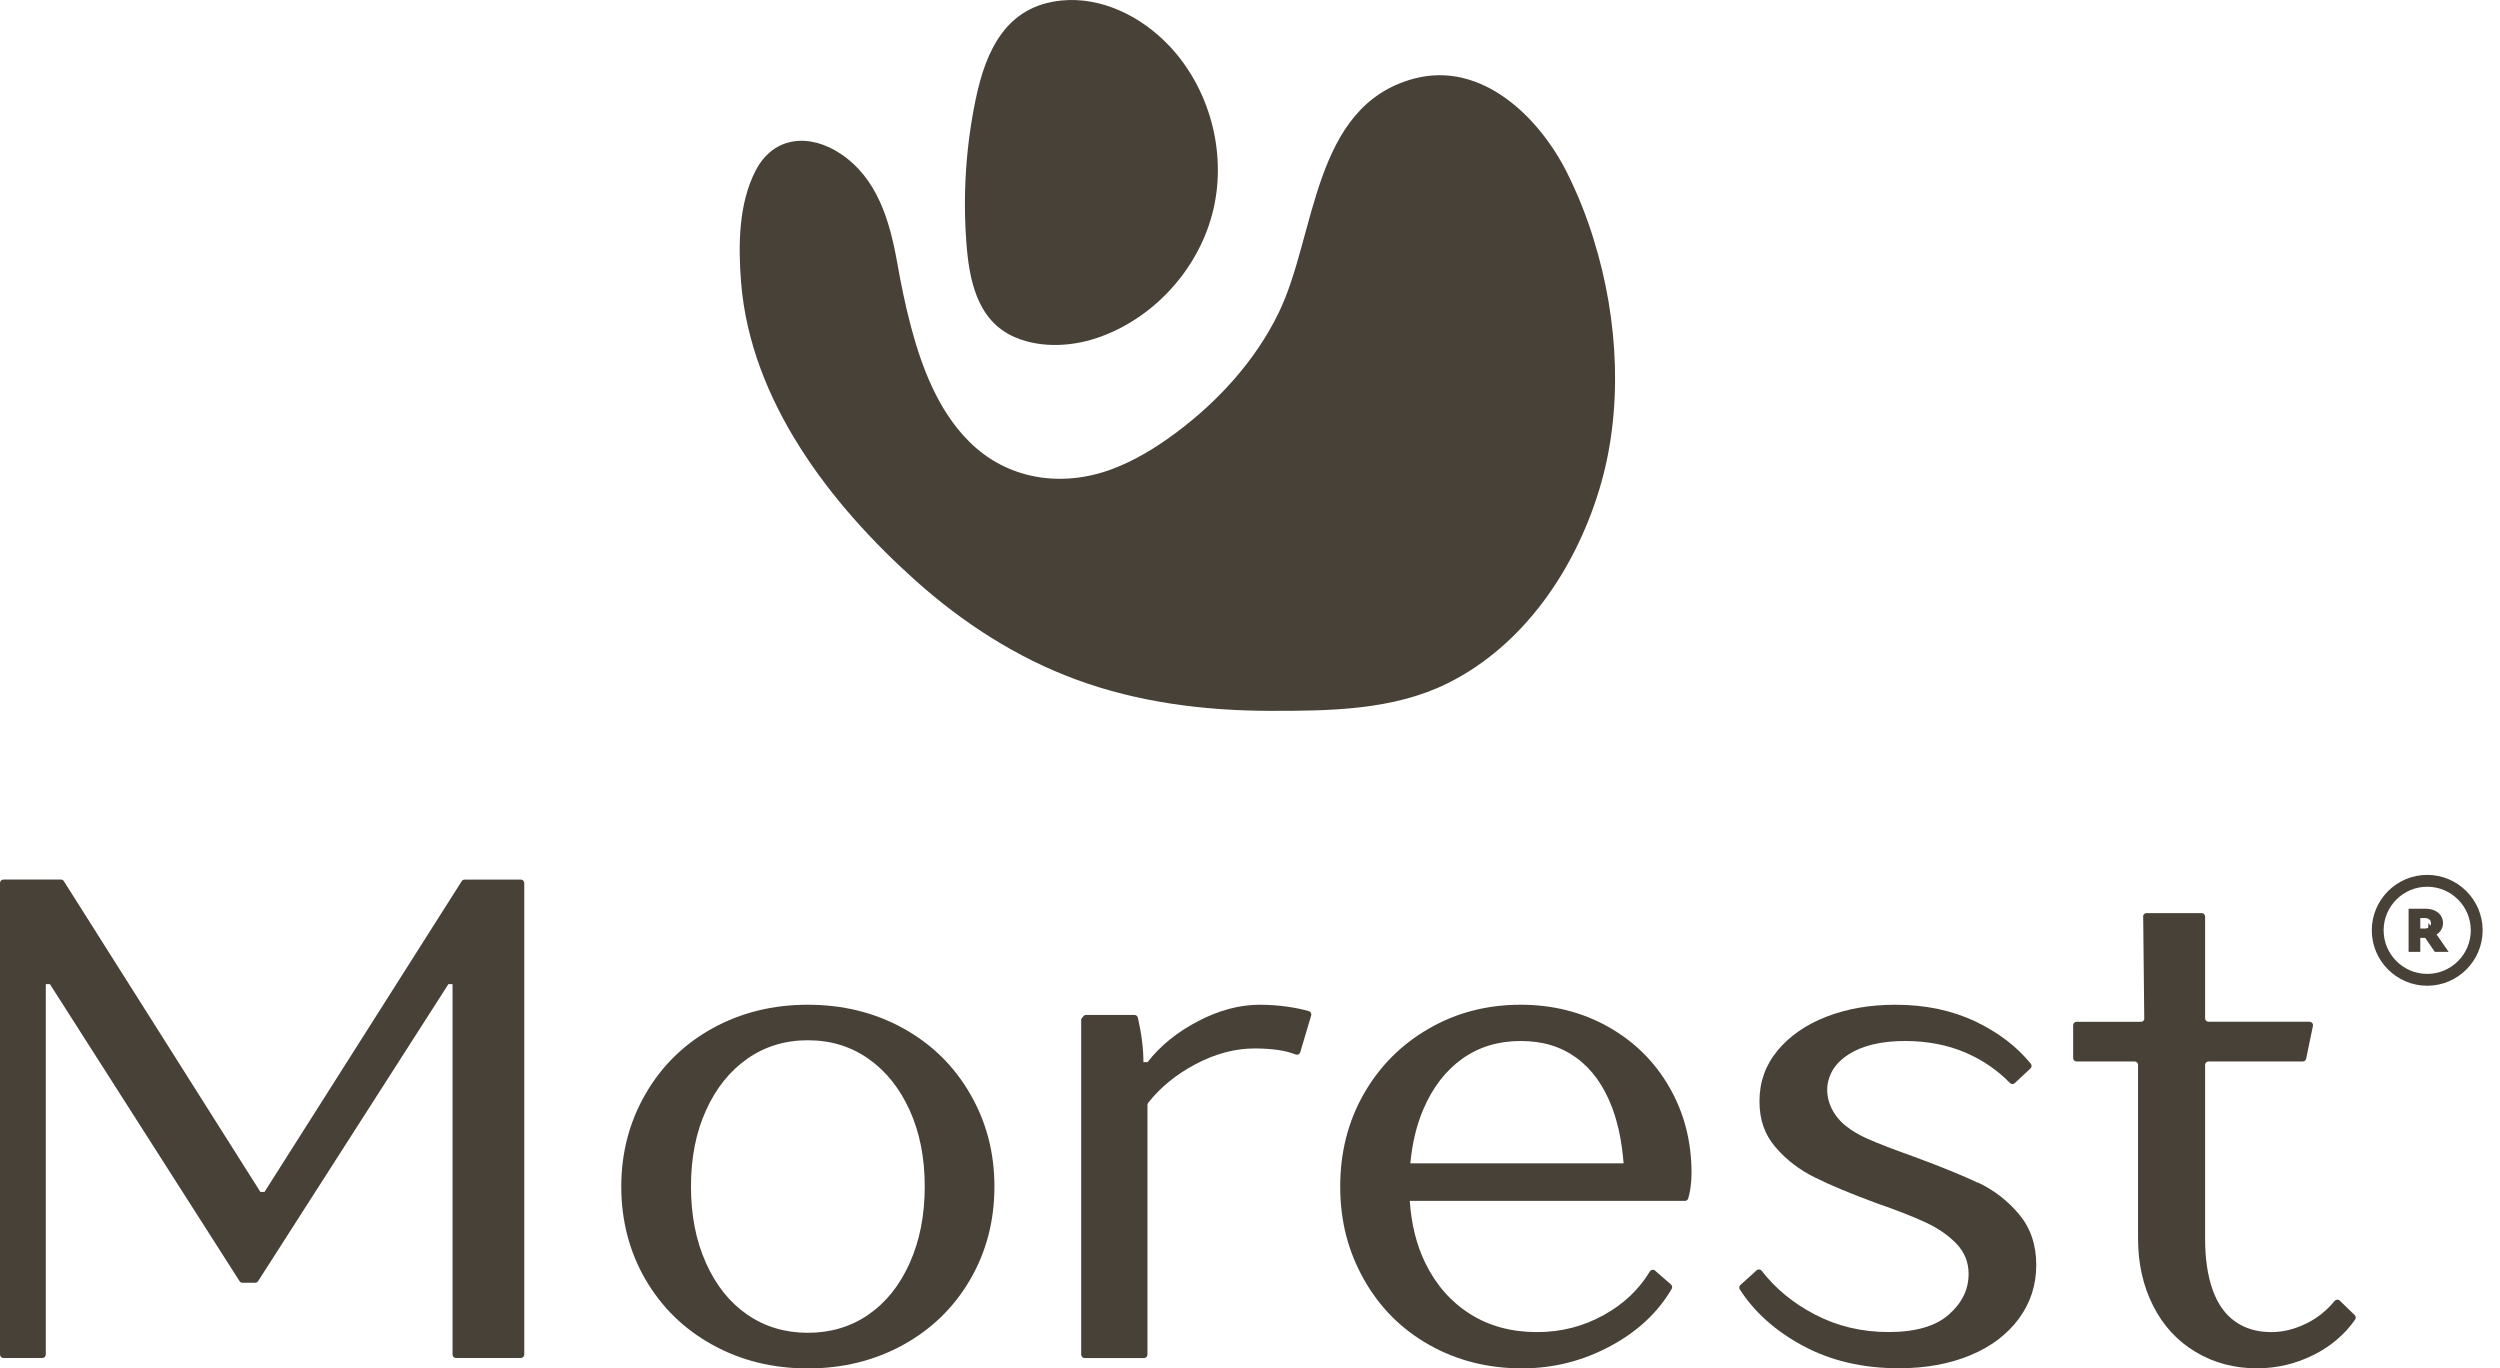 <?xml version="1.0" encoding="UTF-8"?> <svg xmlns="http://www.w3.org/2000/svg" width="95" height="52" viewBox="0 0 95 52" fill="none"><g clip-path="url(#clip0_301_2)"><path d="M60.556 9.081C60.287 8.213 59.952 7.377 59.562 6.591C58.506 4.463 56.308 2.295 53.719 2.991C49.858 4.033 50.021 8.939 48.592 11.881C47.709 13.698 46.306 15.236 44.695 16.439C43.934 17.006 43.118 17.51 42.226 17.838C40.337 18.532 38.284 18.228 36.838 16.79C35.646 15.607 35.023 13.953 34.603 12.361C34.395 11.573 34.234 10.771 34.091 9.968C33.81 8.395 33.343 6.782 31.95 5.848C30.793 5.072 29.416 5.147 28.721 6.469C28.059 7.733 28.051 9.351 28.162 10.739C28.526 15.224 31.535 19.145 34.785 22.056C36.578 23.663 38.633 24.992 40.898 25.825C43.248 26.691 45.764 27.008 48.258 27.012C50.527 27.017 52.942 26.991 55.009 25.965C57.893 24.533 59.837 21.656 60.762 18.637C61.686 15.633 61.519 12.164 60.554 9.081" fill="#474138"></path><path d="M44.419 1.729C43.365 0.619 41.852 -0.133 40.329 0.02C38.231 0.23 37.462 1.924 37.079 3.761C36.71 5.528 36.588 7.347 36.717 9.147C36.817 10.572 37.098 12.19 38.576 12.818C39.598 13.252 40.818 13.167 41.844 12.787C43.944 12.012 45.602 10.133 46.11 7.952C46.618 5.77 45.962 3.353 44.419 1.727" fill="#474138"></path><path d="M19.789 33.425H17.655C17.61 33.425 17.567 33.449 17.544 33.486L10.051 45.294H9.895L2.428 33.486C2.404 33.447 2.361 33.423 2.316 33.423H0.131C0.058 33.423 0 33.481 0 33.554V51.473C0 51.546 0.058 51.604 0.131 51.604H1.609C1.682 51.604 1.74 51.546 1.74 51.473V37.396H1.896L9.104 48.685C9.128 48.724 9.17 48.745 9.215 48.745H9.695C9.74 48.745 9.781 48.722 9.807 48.685L17.04 37.396H17.197V51.473C17.197 51.546 17.257 51.604 17.328 51.604H19.791C19.864 51.604 19.922 51.546 19.922 51.473V33.554C19.922 33.481 19.864 33.423 19.791 33.423" fill="#474138"></path><path d="M34.322 39.076C33.239 38.478 32.031 38.18 30.698 38.18C29.366 38.18 28.157 38.478 27.075 39.076C25.993 39.673 25.145 40.505 24.53 41.57C23.915 42.635 23.608 43.809 23.608 45.09C23.608 46.371 23.915 47.567 24.53 48.623C25.145 49.68 25.993 50.507 27.075 51.104C28.157 51.702 29.366 52 30.698 52C32.031 52 33.239 51.7 34.322 51.104C35.404 50.507 36.252 49.68 36.867 48.623C37.482 47.567 37.788 46.389 37.788 45.09C37.788 43.792 37.482 42.635 36.867 41.57C36.252 40.505 35.404 39.673 34.322 39.076ZM34.568 47.998C34.187 48.846 33.664 49.5 32.997 49.958C32.331 50.417 31.564 50.646 30.698 50.646C29.833 50.646 29.066 50.417 28.399 49.958C27.733 49.5 27.208 48.846 26.829 47.998C26.447 47.149 26.257 46.181 26.257 45.088C26.257 43.995 26.447 43.031 26.829 42.191C27.21 41.351 27.733 40.698 28.399 40.231C29.066 39.764 29.833 39.53 30.698 39.53C31.564 39.53 32.331 39.764 32.997 40.231C33.664 40.698 34.187 41.351 34.568 42.191C34.949 43.031 35.14 43.995 35.14 45.088C35.14 46.181 34.949 47.149 34.568 47.998Z" fill="#474138"></path><path d="M49.743 38.426C49.512 38.358 49.244 38.302 48.944 38.257C48.588 38.206 48.231 38.18 47.866 38.18C47.104 38.18 46.326 38.388 45.529 38.804C44.732 39.219 44.091 39.738 43.607 40.361H43.45C43.45 39.853 43.38 39.29 43.24 38.673C43.228 38.613 43.172 38.568 43.11 38.568H41.258C41.171 38.568 41.085 38.733 41.085 38.733V51.475C41.085 51.548 41.143 51.606 41.216 51.606H43.472C43.545 51.606 43.603 51.548 43.603 51.475V41.992C43.603 41.962 43.613 41.932 43.63 41.908C44.093 41.319 44.695 40.828 45.432 40.438C46.187 40.04 46.934 39.841 47.68 39.841C48.008 39.841 48.316 39.862 48.601 39.905C48.833 39.939 49.043 39.995 49.233 40.07C49.306 40.098 49.386 40.061 49.409 39.986L49.825 38.587C49.844 38.519 49.808 38.444 49.739 38.424" fill="#474138"></path><path d="M61.099 39.011C60.102 38.456 58.999 38.18 57.786 38.18C56.505 38.18 55.339 38.482 54.292 39.089C53.244 39.695 52.421 40.522 51.823 41.57C51.226 42.617 50.928 43.789 50.928 45.09C50.928 46.391 51.226 47.543 51.823 48.608C52.421 49.673 53.248 50.505 54.304 51.102C55.361 51.7 56.539 51.998 57.838 51.998C59.033 51.998 60.158 51.713 61.215 51.141C62.234 50.59 63.006 49.868 63.524 48.977C63.556 48.921 63.544 48.852 63.496 48.81L62.892 48.283C62.83 48.229 62.738 48.246 62.695 48.315C62.284 48.996 61.707 49.545 60.968 49.958C60.18 50.4 59.327 50.62 58.41 50.62C57.439 50.62 56.591 50.391 55.864 49.932C55.138 49.474 54.57 48.829 54.163 47.998C53.825 47.306 53.63 46.517 53.572 45.634H64.026C64.084 45.634 64.137 45.598 64.152 45.542C64.191 45.414 64.219 45.274 64.24 45.129C64.266 44.947 64.278 44.76 64.278 44.569C64.278 43.374 63.998 42.288 63.434 41.31C62.871 40.333 62.093 39.566 61.097 39.011M55.564 40.233C56.197 39.783 56.936 39.558 57.786 39.558C58.637 39.558 59.327 39.774 59.916 40.207C60.505 40.64 60.955 41.272 61.266 42.103C61.495 42.714 61.635 43.419 61.697 44.207H53.593C53.664 43.444 53.827 42.761 54.086 42.155C54.442 41.323 54.934 40.683 55.566 40.233" fill="#474138"></path><path d="M75.167 44.947C74.56 44.661 73.763 44.336 72.778 43.972C71.998 43.695 71.391 43.462 70.961 43.271C70.654 43.136 70.38 42.975 70.144 42.787C69.628 42.377 69.322 41.728 69.472 41.088C69.568 40.681 69.821 40.342 70.234 40.076C70.77 39.729 71.49 39.558 72.39 39.558C73.238 39.558 74.003 39.706 74.689 39.999C75.334 40.276 75.897 40.661 76.379 41.154C76.429 41.206 76.51 41.208 76.561 41.158L77.157 40.601C77.209 40.554 77.215 40.475 77.17 40.421C76.643 39.772 75.949 39.243 75.092 38.829C74.192 38.397 73.17 38.18 72.028 38.18C71.057 38.18 70.183 38.332 69.405 38.634C68.625 38.938 68.006 39.367 67.547 39.92C67.089 40.475 66.86 41.115 66.86 41.842C66.86 42.568 67.063 43.119 67.47 43.594C67.877 44.07 68.379 44.456 68.977 44.749C69.574 45.045 70.339 45.364 71.276 45.709C72.073 45.986 72.705 46.234 73.172 46.451C73.639 46.667 74.029 46.935 74.34 47.256C74.65 47.578 74.807 47.961 74.807 48.411C74.807 49 74.556 49.515 74.052 49.956C73.551 50.397 72.788 50.618 71.766 50.618C70.744 50.618 69.806 50.393 68.949 49.943C68.137 49.517 67.468 48.966 66.943 48.289C66.896 48.229 66.81 48.22 66.752 48.272L66.135 48.829C66.088 48.872 66.078 48.945 66.112 48.998C66.665 49.855 67.453 50.565 68.482 51.124C69.546 51.704 70.772 51.994 72.156 51.994C73.178 51.994 74.082 51.829 74.871 51.501C75.659 51.173 76.274 50.708 76.716 50.11C77.157 49.512 77.378 48.833 77.378 48.07C77.378 47.308 77.162 46.667 76.729 46.148C76.296 45.63 75.775 45.227 75.169 44.94" fill="#474138"></path><path d="M89.476 49.971L88.909 49.422C88.853 49.369 88.765 49.377 88.716 49.435C88.422 49.795 88.071 50.078 87.662 50.282C87.212 50.507 86.762 50.62 86.312 50.62C85.774 50.62 85.315 50.487 84.936 50.217C84.555 49.95 84.27 49.547 84.079 49.009C83.888 48.473 83.794 47.824 83.794 47.061V40.466C83.794 40.393 83.852 40.336 83.925 40.336H87.505C87.567 40.336 87.621 40.293 87.634 40.231L87.891 38.986C87.908 38.904 87.846 38.827 87.762 38.827H83.925C83.852 38.827 83.794 38.769 83.794 38.697V34.829C83.794 34.756 83.736 34.698 83.663 34.698H81.568C81.51 34.698 81.459 34.737 81.441 34.795L81.482 38.733C81.467 38.789 81.416 38.829 81.356 38.829H78.911C78.838 38.829 78.78 38.887 78.78 38.96V40.205C78.78 40.278 78.838 40.336 78.911 40.336H81.116C81.189 40.336 81.246 40.393 81.246 40.466V47.061C81.246 48.015 81.437 48.867 81.819 49.62C82.2 50.374 82.736 50.957 83.43 51.372C84.122 51.788 84.902 51.996 85.767 51.996C86.528 51.996 87.252 51.822 87.936 51.477C88.585 51.149 89.103 50.704 89.496 50.142C89.532 50.089 89.523 50.016 89.478 49.971" fill="#474138"></path><path d="M91.645 36.057V34.647H92.162C92.275 34.647 92.374 34.664 92.458 34.7C92.541 34.737 92.605 34.786 92.653 34.85C92.698 34.915 92.721 34.992 92.721 35.078C92.721 35.144 92.706 35.204 92.676 35.26C92.646 35.315 92.603 35.362 92.55 35.399C92.496 35.435 92.436 35.461 92.37 35.47L92.376 35.401L92.83 36.057H92.586L92.224 35.523H91.761V35.399H92.151C92.22 35.399 92.28 35.386 92.333 35.36C92.385 35.335 92.425 35.298 92.455 35.251C92.485 35.204 92.498 35.148 92.498 35.086C92.498 35.024 92.483 34.968 92.455 34.919C92.425 34.872 92.387 34.835 92.333 34.81C92.282 34.784 92.22 34.771 92.151 34.771H91.86V36.057H91.648H91.645Z" fill="#474138"></path><path d="M93.046 36.172H92.522L92.159 35.639H91.971V36.172H91.527V34.531H92.159C92.288 34.531 92.401 34.553 92.5 34.593C92.603 34.636 92.686 34.7 92.744 34.784C92.804 34.87 92.834 34.968 92.834 35.078C92.834 35.163 92.815 35.242 92.774 35.315C92.736 35.386 92.682 35.446 92.614 35.495C92.605 35.5 92.599 35.506 92.59 35.51L93.049 36.172H93.046ZM91.971 35.283H92.147C92.194 35.283 92.234 35.275 92.269 35.262L92.284 35.073L92.356 35.178C92.369 35.153 92.376 35.12 92.376 35.086C92.376 35.043 92.367 35.009 92.35 34.979C92.333 34.951 92.309 34.93 92.277 34.913C92.241 34.895 92.198 34.887 92.147 34.887H91.971V35.281V35.283Z" fill="#474138"></path><path d="M92.235 37.342C91.138 37.342 90.244 36.449 90.244 35.352C90.244 34.255 91.138 33.361 92.235 33.361C93.332 33.361 94.225 34.255 94.225 35.352C94.225 36.449 93.332 37.342 92.235 37.342ZM92.235 33.58C91.258 33.58 90.463 34.375 90.463 35.352C90.463 36.329 91.258 37.124 92.235 37.124C93.212 37.124 94.007 36.329 94.007 35.352C94.007 34.375 93.212 33.58 92.235 33.58Z" fill="#474138"></path><path d="M92.234 37.458C91.073 37.458 90.128 36.513 90.128 35.352C90.128 34.191 91.073 33.246 92.234 33.246C93.395 33.246 94.34 34.191 94.34 35.352C94.34 36.513 93.395 37.458 92.234 37.458ZM92.234 33.696C91.321 33.696 90.578 34.439 90.578 35.352C90.578 36.265 91.321 37.008 92.234 37.008C93.147 37.008 93.89 36.265 93.89 35.352C93.89 34.439 93.147 33.696 92.234 33.696Z" fill="#474138"></path></g><defs><clipPath id="clip0_301_2"><rect width="95" height="52" fill="white"></rect></clipPath></defs></svg> 